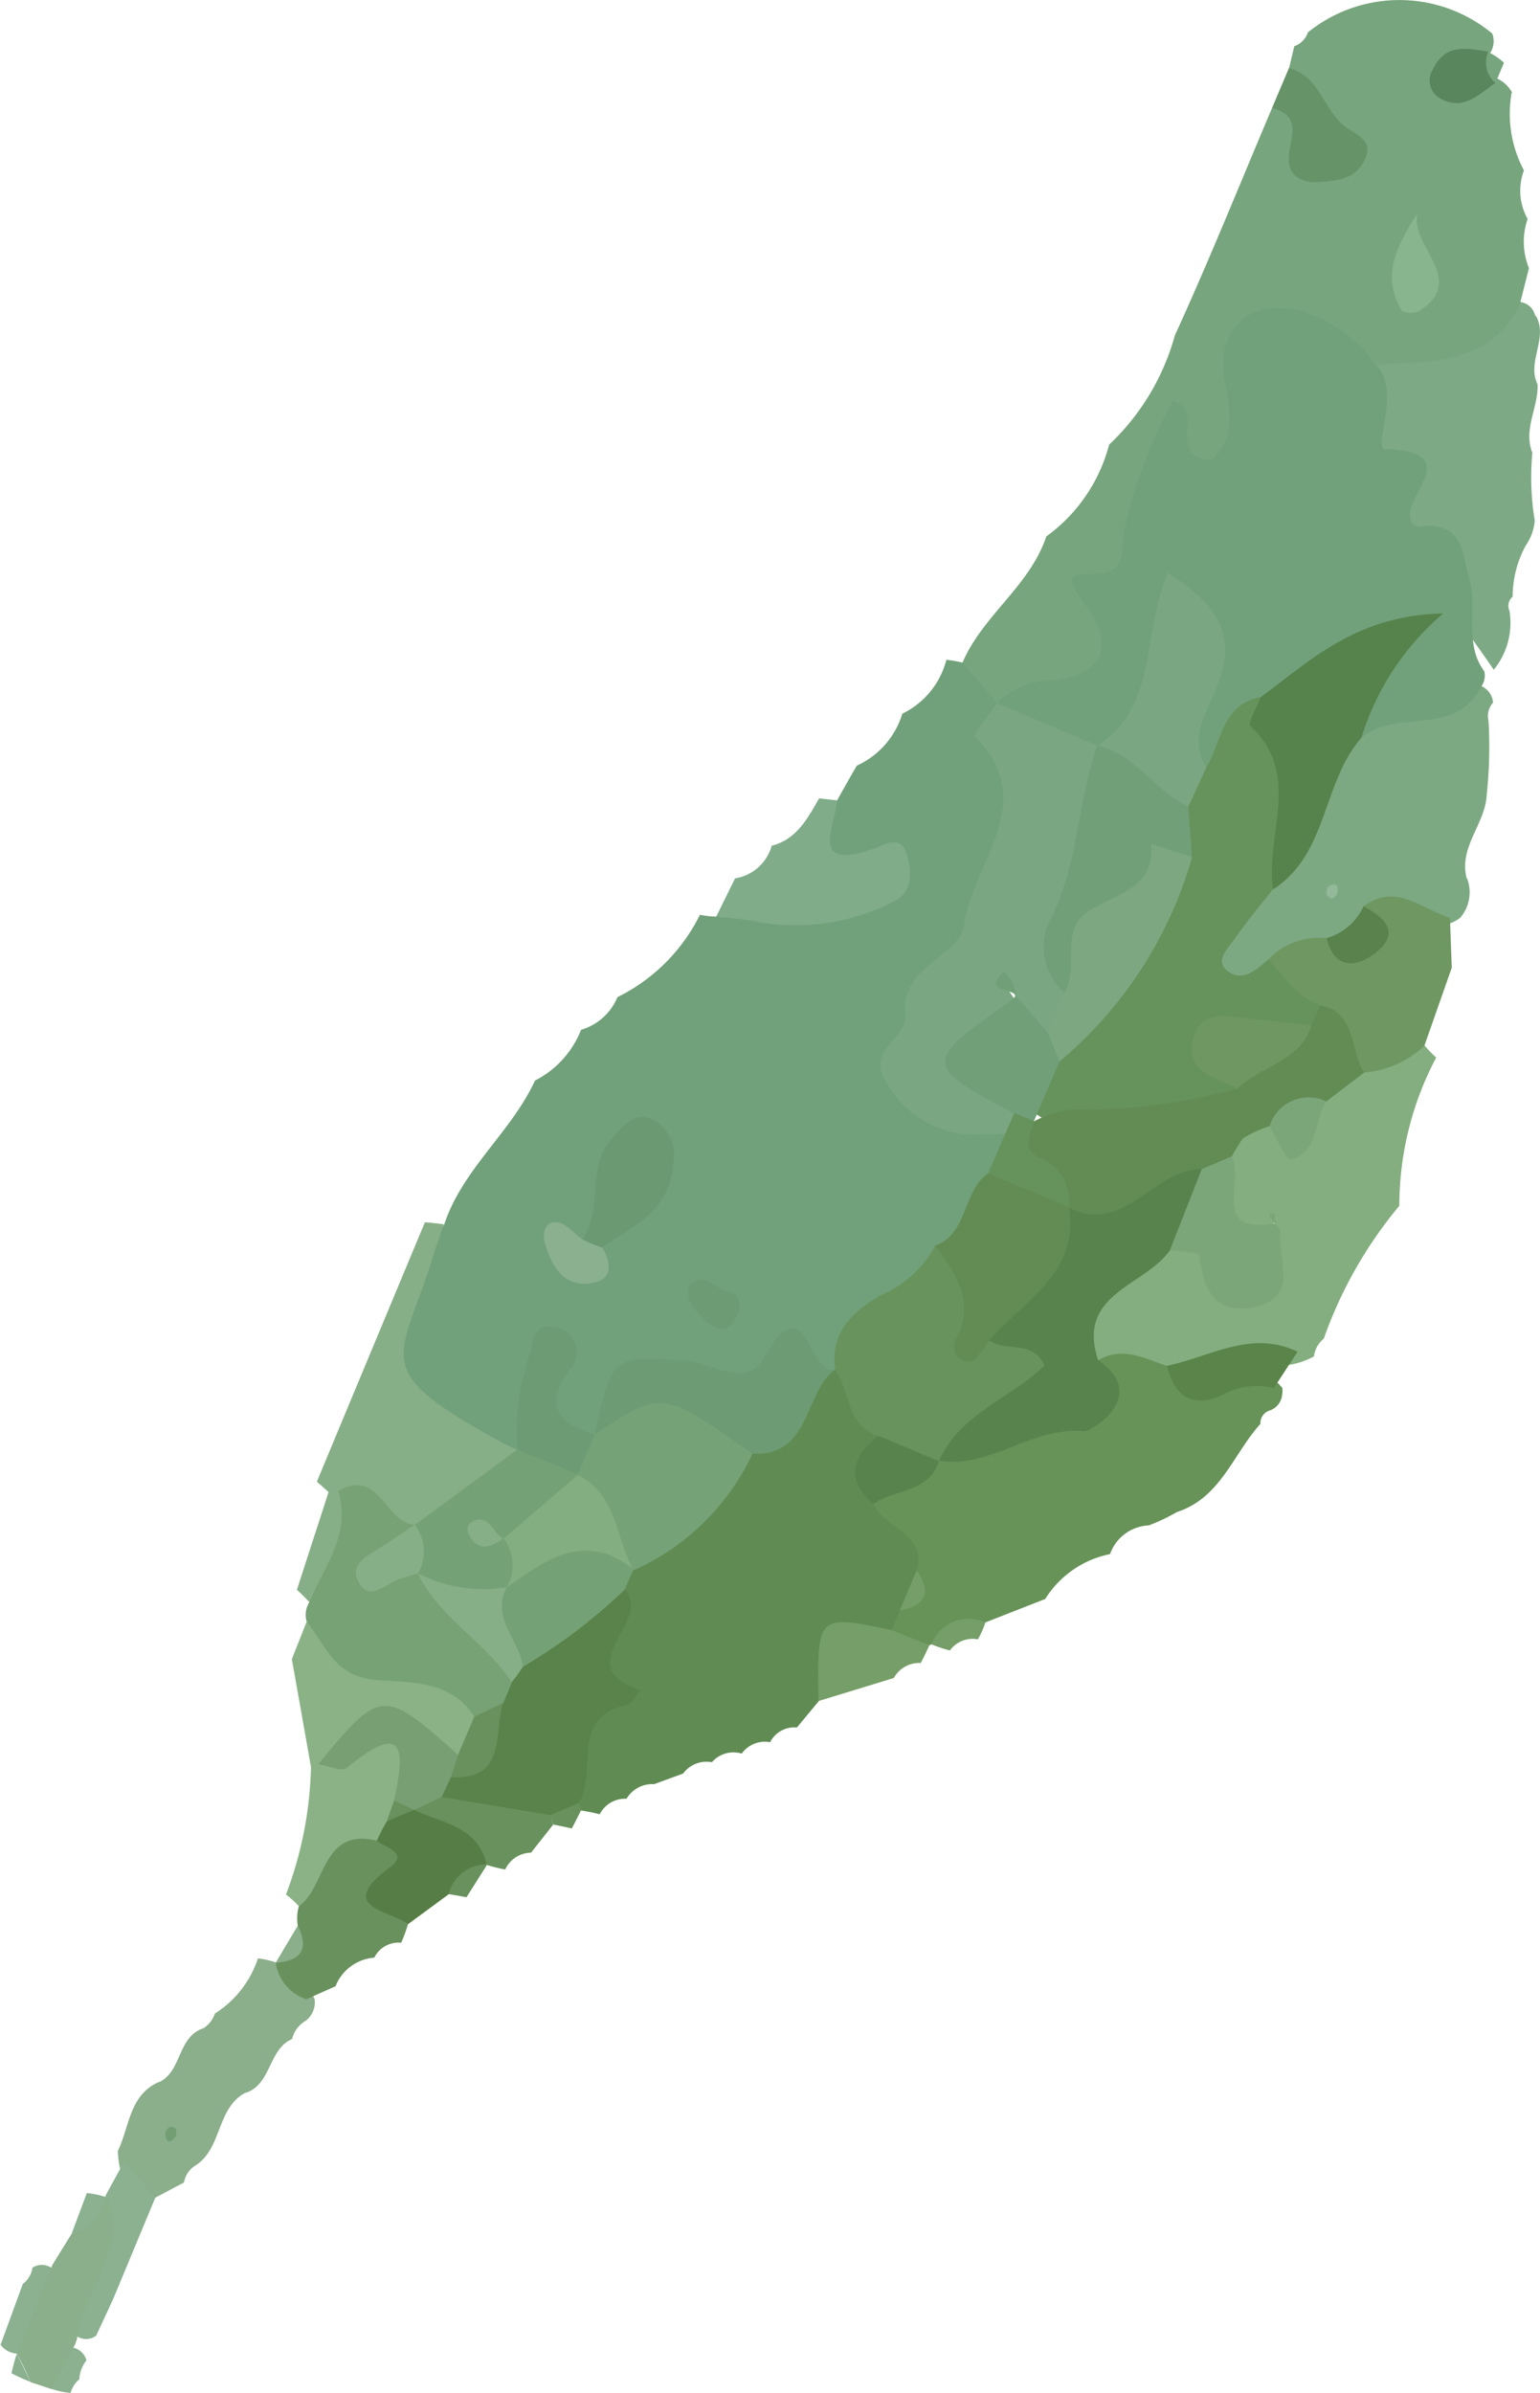 <svg xmlns="http://www.w3.org/2000/svg" width="33.852" height="52.578" viewBox="0 0 33.852 52.578"><defs><style>.cls-1{fill:#7ca982;}.cls-2{fill:#7daa85;}.cls-3{fill:#8bb190;}.cls-4{fill:#71a17a;}.cls-5{fill:#66925c;}.cls-6{fill:#56824c;}.cls-7{fill:#6f9762;}.cls-8{fill:#59824c;}.cls-9{fill:#93b99a;}.cls-10{fill:#8bae8b;}.cls-11{fill:#77a57d;}.cls-12{fill:#679258;}.cls-13{fill:#84ae7f;}.cls-14{fill:#608c54;}.cls-15{fill:#769e68;}.cls-16{fill:#69915d;}.cls-17{fill:#8ab286;}.cls-18{fill:#80ac89;}.cls-19{fill:#87af87;}.cls-20{fill:#76a276;}.cls-21{fill:#669368;}.cls-22{fill:#7aa782;}.cls-23{fill:#628c53;}.cls-24{fill:#709f78;}.cls-25{fill:#7da781;}.cls-26{fill:#719e73;}.cls-27{fill:#567d45;}.cls-28{fill:#88b48e;}.cls-29{fill:#5a865d;}.cls-30{fill:#59834d;}.cls-31{fill:#5a8449;}.cls-32{fill:#7ba67a;}.cls-33{fill:#68935d;}.cls-34{fill:#59834a;}.cls-35{fill:#76a278;}.cls-36{fill:#6d9b73;}.cls-37{fill:#75a176;}.cls-38{fill:#789f73;}.cls-39{fill:#6b9972;}.cls-40{fill:#8ab08f;}.cls-41{fill:#83ae82;}</style></defs><g id="レイヤー_2" data-name="レイヤー 2"><g id="テキスト"><path class="cls-1" d="M32.72,15.838a.442.442,0,0,1,.1-.4.434.434,0,0,0-.427-.4,4.387,4.387,0,0,0-2.758,1.033c-1.03.888-1.153,2.362-2.132,3.285-.47.621-1.179,1.191-.895,2.072.195.607.756.378,1.207.246a10.5,10.5,0,0,1,1.445-.645,8.323,8.323,0,0,0,1.084-.524c.553-.266,1.221.05,1.751-.336a.858.858,0,0,0,.147-.887l0,.024c-.186-.7.416-1.206.439-1.852A9.739,9.739,0,0,0,32.72,15.838Z"/><path class="cls-2" d="M33.181,13.421a.263.263,0,0,1,.07-.311,2.346,2.346,0,0,1,.286-1.12,1.135,1.135,0,0,0,.2-.551,5.816,5.816,0,0,1-.053-1.491c-.206-.52.137-1,.114-1.505-.245-.5.253-1.024-.046-1.523l0,.057a.388.388,0,0,0-.449-.34c-1.023.6-2.308.608-3.238,1.426-.3,2.725,1.383,4.628,2.771,6.653A1.632,1.632,0,0,0,33.181,13.421Z"/><path class="cls-3" d="M1.128,52.488a2.044,2.044,0,0,0,.423.09.583.583,0,0,1,.194-.3.7.7,0,0,1,.156-.416.391.391,0,0,0-.512-.265A.723.723,0,0,0,1.128,52.488Z"/><path class="cls-4" d="M32.549,15.1a.407.407,0,0,0,.078-.352c-.458-.612-.133-1.36-.332-2.05-.162-.562-.116-1.053-.8-1.143-.2-.027-.465.13-.5-.208-.062-.514,1.174-1.433-.543-1.476-.294-.008.368-1.256-.2-1.853-.137-1.489-1.236-1.775-2.381-1.664s-2.005.674-1.318,2.079c-2,.356-1.606,2.594-2.754,3.529-1.07.87-.271,2.712-1.881,3.152a.68.68,0,0,0,.075.659,2.533,2.533,0,0,0,1.892.826c1.781-.211,1.662-1.813,2.148-2.994.789,1.047-.966,2.429.5,3.347.647-.22.965-.867,1.539-1.184a15.7,15.7,0,0,1,2.167-1.49c-.319.719-.652,1.315-.31,1.932C30.676,15.559,31.984,16.21,32.549,15.1Z"/><path class="cls-5" d="M27.714,15.317c-.861.16-.857.99-1.2,1.551a1.285,1.285,0,0,0-.722.734c-.173.438-.2.911-.34,1.357A13.25,13.25,0,0,1,23,23.091a1.878,1.878,0,0,0-.364,1.289c1.688,1.2,3.268,1.286,4.67-.457-.457-1.563,1.069-.752,1.5-1.248a.866.866,0,0,0,.318-.579,1.285,1.285,0,0,0-1.252-1.009c-.234.205-.515.457-.807.3-.419-.228-.091-.523.067-.75.263-.377.561-.73.844-1.094C28.658,18.085,29.122,16.641,27.714,15.317Z"/><path class="cls-6" d="M27.714,15.317c-.082.218-.293.574-.228.634,1.152,1.073.314,2.4.5,3.59,1.21-.781,1.075-2.344,1.938-3.327a5.843,5.843,0,0,1,1.8-2.735C29.8,13.521,28.806,14.518,27.714,15.317Z"/><path class="cls-7" d="M27.878,21.087c.355.362.628.818,1.141,1,.3.619.278,1.447,1.127,1.705.586.006,1.124-.057,1.167-.822q.3-.855.6-1.709c-.014-.365-.027-.73-.041-1.095-.619-.186-1.183-.783-1.9-.252.144.715.027,1.128-.813.7A1.516,1.516,0,0,0,27.878,21.087Z"/><path class="cls-8" d="M29.16,20.613c.17.691.65.648,1.061.335.583-.444.229-.782-.249-1.035A1.271,1.271,0,0,1,29.16,20.613Z"/><path class="cls-9" d="M29.155,19.659c.042.029.095.091.124.081a.2.2,0,0,0,.121-.122c.026-.183-.057-.238-.2-.135C29.161,19.51,29.168,19.6,29.155,19.659Z"/><path class="cls-10" d="M4.724,44.242a.608.608,0,0,1-.255.324c-.58.191-.461.962-.992,1.193l.033-.022c-.674.288-.659.991-.921,1.527.03.538.17.988.825,1.023l.63-.333a.552.552,0,0,1,.232-.361c.619-.371.468-1.282,1.135-1.62l-.02.015c.583-.187.5-.957,1.03-1.187a.619.619,0,0,1,.251-.369.509.509,0,0,0,.245-.5,1.423,1.423,0,0,0-.855-.815,2.088,2.088,0,0,0-.391-.088A2.287,2.287,0,0,1,4.724,44.242Z"/><path class="cls-11" d="M21.914,15.452a1.629,1.629,0,0,1,1.051-.493c1.274-.05,1.584-.752.89-1.673-.57-.756-.218-.636.347-.686.542-.047.452-.532.5-.912a10.973,10.973,0,0,1,1.077-2.872c.765.212-.2,1.144.829,1.3.489-.366.47-.959.325-1.688-.233-1.169.483-1.854,1.6-1.614a3.041,3.041,0,0,1,1.708,1.206c1.189-.1,2.473.027,3.159-1.3.07-.277.139-.553.209-.829a1.534,1.534,0,0,1-.029-1.08,1.264,1.264,0,0,1-.081-1.067,2.643,2.643,0,0,1-.27-1.712l.019.018a.739.739,0,0,0-.368-.339c-.264-.094-.332-.255-.158-.5a.481.481,0,0,0,.089-.451L32.8.735A3.2,3.2,0,0,0,28.751.711a.493.493,0,0,1-.3.305l-.114.479c.15.527.612.9.743,1.587-.318-.47-.515-.971-1.117-.711-.708,1.669-1.384,3.353-2.138,5a5.19,5.19,0,0,1-1.445,2.4A3.613,3.613,0,0,1,23,11.786c-.364,1.092-1.4,1.736-1.844,2.776C21.15,15.079,21.341,15.429,21.914,15.452Z"/><path class="cls-3" d="M.5,50.185.015,51.514,0,51.5a.469.469,0,0,0,.631.148,1.531,1.531,0,0,0,.658-1.6.383.383,0,0,0-.576-.223A.544.544,0,0,1,.5,50.185Z"/><path class="cls-12" d="M24.4,34.147a.949.949,0,0,1,.851-.631h0a4.066,4.066,0,0,0,.631-.3l-.036.014c.981-.3,1.257-1.28,1.86-1.944a.291.291,0,0,1,.222-.3.412.412,0,0,0,.25-.3c.022-.13.018-.2-.012-.214-.672-.811-1.87-.043-2.545-.851-.5-.246-1-.427-1.481.045-.405,1.919-2.427,1.286-3.475,2.188a4.244,4.244,0,0,0-1.6.985c-.311.706.349,1.072.551,1.6A1.665,1.665,0,0,1,19.5,35.5a.782.782,0,0,0,.121.555.656.656,0,0,0,.816.091l.043-.017a9.778,9.778,0,0,1,1.187-.484l1.309-.512A2.183,2.183,0,0,1,24.4,34.147Z"/><path class="cls-13" d="M24.138,29.887c.534-.31,1.02-.042,1.514.126.891.51,1.771-.33,2.66-.02a1.71,1.71,0,0,0,.57-.189.613.613,0,0,1,.218-.393,9.453,9.453,0,0,1,1.66-2.917,6.965,6.965,0,0,1,.81-3.257,2.941,2.941,0,0,1-.257-.267,2.122,2.122,0,0,1-1.323.594,1.127,1.127,0,0,0-1.129.451c-.437.011.118,1.093-.734.658a.982.982,0,0,0-.577-.036,1.524,1.524,0,0,0-.534.322,1.84,1.84,0,0,0-.3.566c-.038.853-.236,1.8,1.094,1.84a.47.47,0,0,0,.186-.5c.208.122-.074.277.025.408-.28.3-.477,1.084-1,.446a1.306,1.306,0,0,0-1.667-.449C24.5,27.931,23.019,28.308,24.138,29.887Z"/><path class="cls-3" d="M2.735,47.485l-.408.743c-.193.975-.931,1.8-.795,2.867a.367.367,0,0,0,.583.223l.377-.814q.46-1.108.922-2.217Z"/><path class="cls-14" d="M16.928,38.28a.6.6,0,0,1,.59-.324L18,37.375a3.442,3.442,0,0,1,1.6-1.56q.091-.215.184-.428a.66.66,0,0,0,.375-.882c.212-.834-.715-.917-.956-1.452-.11-.546.324-1,.257-1.543a2.747,2.747,0,0,0-.772-1.411.72.72,0,0,0-.62,0c-.71.481-1.127,1.266-1.829,1.757-.754.887-1.691,1.592-2.472,2.454a2.972,2.972,0,0,0-.335.55,15.691,15.691,0,0,0-.858,4.664c.066.086.134.171.2.256.137.021.274.049.409.083a.622.622,0,0,1,.589-.34.655.655,0,0,1,.606-.321l.638-.234a.643.643,0,0,1,.633-.249.628.628,0,0,1,.655-.189A.625.625,0,0,1,16.928,38.28Z"/><path class="cls-15" d="M19.593,35.815c-1.631-.34-1.631-.34-1.6,1.56l1.655-.506a.636.636,0,0,1,.591-.33c.069-.128.132-.259.191-.393Z"/><path class="cls-15" d="M21.662,35.645a.88.88,0,0,0-1.187.484,2.884,2.884,0,0,0,.406.135.614.614,0,0,1,.615-.244A2.088,2.088,0,0,0,21.662,35.645Z"/><path class="cls-10" d="M1.65,51.513l.044-.127c.113-1.071,1.178-1.952.633-3.157l0,.041c-.321.2-.384.634-.743.795-.144.232-.288.465-.433.7q-.388.987-.779,1.976v-.025a6.412,6.412,0,0,1,.3.624l.457.152Z"/><path class="cls-3" d="M.671,52.336l-.3-.624a4.351,4.351,0,0,0-.119.434C.387,52.215.528,52.279.671,52.336Z"/><path class="cls-16" d="M8.228,43.013a.593.593,0,0,1,.591-.327,3.462,3.462,0,0,0,.15-.41c-.223-.76.72-1.879-.7-2.275-1.371-.1-1.426.991-1.7,1.883a.958.958,0,0,0-.023.426c.03.386-.036.715-.486.815l0-.009a.993.993,0,0,0,.675.811l.64-.285A1,1,0,0,1,8.228,43.013Z"/><path class="cls-17" d="M6.569,41.884c.61-.434.493-1.732,1.712-1.442a1.779,1.779,0,0,0,.546-.355,2.194,2.194,0,0,0,.308-.577c-.166-1.944-.327-2.016-2.076-.915-.075.076-.149.154-.223.232a8.39,8.39,0,0,1-.55,2.8A1.889,1.889,0,0,1,6.569,41.884Z"/><path class="cls-10" d="M6.06,43.125c.556-.037.743-.294.486-.815Z"/><path class="cls-18" d="M16.158,19.3l-.413.837a1.628,1.628,0,0,0,1.64.7c1.146-.116,2.523-.02,2.931-1.442.47-1.638-1.489-.969-1.918-1.81l-.392-.043c-.255.44-.492.9-1.042,1.04A1,1,0,0,1,16.158,19.3Z"/><path class="cls-4" d="M18.4,17.589c-.041.574-.626,1.543.772,1.072.288-.1.623-.346.761.114.111.37.138.852-.3,1.039a4.712,4.712,0,0,1-2.952.446c-.3-.069-.62-.082-.931-.121a1.853,1.853,0,0,1-.364-.04,3.992,3.992,0,0,1-1.813,1.81,1.247,1.247,0,0,1-.8.718,2.12,2.12,0,0,1-1.013,1.115c-.526,1.14-1.59,1.94-1.994,3.158-1.892,3.3-1.742,3.984,1.108,5.081.073-.011.149-.031.226-.039.89-.09.188-1.135.826-1.376-.364.871.294.964.858,1.131a1.019,1.019,0,0,0,.606-.233c1.347-1.58,3.347-.8,4.972-1.372l.01.018c.806-.81,1.752-1.461,2.562-2.267a7.457,7.457,0,0,0,1.2-2.173.97.97,0,0,0-.044-.934c-2.317-1.157-2.335-1.172-.911-3.486,1.127-1.831,1.8-3.7.743-5.8h0l-.759-.89a2.768,2.768,0,0,0-.36-.063,1.815,1.815,0,0,1-.968,1.184,1.848,1.848,0,0,1-1,1.142C18.683,17.08,18.541,17.335,18.4,17.589Z"/><path class="cls-17" d="M6.742,35.629l-.327.826q.212,1.185.421,2.372L7,38.764c1.018-1.374,2.1-.526,3.177-.1a1.042,1.042,0,0,0,.477-.806C10,35.977,7.9,36.623,6.742,35.629Z"/><path class="cls-19" d="M11.369,31.851c-.073-.032-.15-.057-.22-.094C8.018,30.065,8.8,29.965,9.527,27.578c.07-.228.152-.452.229-.678-.138-.019-.277-.033-.416-.044q-1.188,2.847-2.375,5.7l.259.228c.087.043.174.086.261.131a2.55,2.55,0,0,0,1.587.75,3.6,3.6,0,0,0,2.3-1.494C11.369,32.061,11.369,31.956,11.369,31.851Z"/><path class="cls-19" d="M6.526,34.931c.1.087.186.177.274.271,1-.607,1.58-1.325.639-2.441l-.215.018Q6.874,33.855,6.526,34.931Z"/><path class="cls-20" d="M7.439,32.761c.281.943-.311,1.657-.639,2.441a.53.53,0,0,0-.059.427c.429.521.594,1.212,1.547,1.285.707.054,1.637,0,2.138.806a.868.868,0,0,0,.88-.29,1.091,1.091,0,0,0,.11-.626,4.814,4.814,0,0,0-1.737-2.169,2.576,2.576,0,0,0-.461-.3c-.341-.14-.158-.365-.081-.575-.006-.089-.013-.174-.021-.259C8.463,33.47,8.342,32.234,7.439,32.761Z"/><path class="cls-21" d="M27.963,2.371c.714.2.361.7.366,1.137,0,.355.293.521.662.492.4-.03.8-.055,1-.477.2-.405-.092-.522-.372-.706-.52-.341-.586-1.141-1.286-1.322Z"/><path class="cls-22" d="M21.914,15.452c-.171.252-.526.689-.486.73,1.455,1.453-.056,2.777-.228,4.122-.094.731-1.435.9-1.3,2.022.054.465-.875.766-.424,1.433a2.261,2.261,0,0,0,1.689,1.16,9.279,9.279,0,0,0,.943-.012.474.474,0,0,0,.266-.306q.053-.2.012-.216a1.542,1.542,0,0,1-.095-2.12c.2-.266-.172-.414-.139-.647.174.131.166.34.22.524.158.442.376.769.918.488a1.4,1.4,0,0,0,.391-.908c-.3-1.74,1.066-3.278.62-5.036-.055-.1-.113-.2-.17-.3Z"/><path class="cls-22" d="M26.122,17.724l.393-.856c-.394-.659.011-1.221.241-1.788.492-1.215-.113-1.868-1.08-2.492-.59,1.355-.208,2.93-1.55,3.8h0C24.566,17.167,24.983,17.983,26.122,17.724Z"/><path class="cls-23" d="M29.155,24.2l.834-.635c-.332-.487-.15-1.311-.97-1.478q-.094.221-.187.442c-.622.373-1.582.351-1.633,1.393a12.58,12.58,0,0,1-3.593.452,2.437,2.437,0,0,0-.878.265l-.267.142c-.513.909.373,1.222.744,1.758a2.064,2.064,0,0,0,.491.37c1.21.673,1.9-.323,2.74-.848.25-.181.369-.49.641-.649a4,4,0,0,1,.245-.4,2.817,2.817,0,0,1,.579-.268l0,0A9.72,9.72,0,0,0,29.155,24.2Z"/><path class="cls-24" d="M26.122,17.724c-.733-.346-1.159-1.149-2-1.341-.453,1.269-.41,2.667-1.07,3.891a1.322,1.322,0,0,0,.35,1.535c1.056-.878,1.592-2.245,2.8-2.98Z"/><path class="cls-25" d="M26.206,18.829l-.9-.285c.083,1.023-.831,1.086-1.408,1.5-.614.436-.163,1.223-.5,1.769l-.371.882a.581.581,0,0,0,.256.634A9.115,9.115,0,0,0,26.206,18.829Z"/><path class="cls-24" d="M23.291,23.325l-.256-.634-.7-.812h0a2.266,2.266,0,0,1-.176.151c-1.869,1.309-1.865,1.38.134,2.437.058.276.2.334.433.172h0Q23.008,23.981,23.291,23.325Z"/><path class="cls-7" d="M27.2,23.921c.51-.5,1.376-.592,1.633-1.393-.471-.051-.942-.1-1.413-.152s-1.024-.194-1.19.43C26.025,23.577,26.737,23.666,27.2,23.921Z"/><path class="cls-26" d="M3.869,46.769c-.046-.013-.109-.053-.136-.035a.208.208,0,0,0-.1.143c.01.2.1.228.224.066C3.886,46.905,3.867,46.828,3.869,46.769Z"/><path class="cls-27" d="M8.5,40.025a3.818,3.818,0,0,0-.215.417c.184.159.715.273.293.582-1.21.888-.041.936.395,1.252l.894-.658c.392-.075.427-.615.848-.653l-.011.012c.488-1.028-.368-1.132-.969-1.414a1.556,1.556,0,0,0-.685.044C8.866,39.749,8.682,39.889,8.5,40.025Z"/><path class="cls-16" d="M10.711,40.965a.849.849,0,0,0-.848.653c.131.02.261.044.391.069Z"/><path class="cls-16" d="M9.1,39.764c.614.3,1.41.354,1.6,1.213a3.977,3.977,0,0,0,.405.1.636.636,0,0,1,.568-.37l.486-.615c-.03-.114-.06-.229-.089-.344-.625-.744-1.486-.63-2.314-.641C9.389,39.175,9.074,39.3,9.1,39.764Z"/><path class="cls-16" d="M12.57,40.175c.068-.13.134-.261.2-.393l-.047-.169a.4.4,0,0,0-.625.269l.062.207C12.3,40.116,12.433,40.144,12.57,40.175Z"/><path class="cls-28" d="M31.165,4.678c-.46.707-.813,1.392-.353,2.143.038.063.3.069.393.007C32.283,6.131,30.954,5.383,31.165,4.678Z"/><path class="cls-29" d="M32.712,1.134c-.47-.078-.947-.178-1.212.386a.454.454,0,0,0,.123.622c.511.32.873-.055,1.25-.322v0a1.1,1.1,0,0,1-.161-.681Z"/><path class="cls-3" d="M1.579,49.065a.946.946,0,0,0,.744-.794,2.016,2.016,0,0,0-.414-.085Z"/><path class="cls-30" d="M26.417,25.688c-1.059-.017-1.682,1.462-2.914.85a8.686,8.686,0,0,0-1.852,2.834c.669,1.273-1.257,1.376-1.1,2.421.028.1.058.2.088.3,1.126.191,2.03-.756,3.181-.646.163.015,1.463-.769.318-1.564-.487-1.472,1.04-1.624,1.584-2.419C26.334,27.023,26.749,26.5,26.417,25.688Z"/><path class="cls-31" d="M28,30.5l.523-.8c-1.022-.491-1.925.117-2.873.309.161.679.576.939,1.218.643A1.522,1.522,0,0,1,28,30.5Z"/><path class="cls-30" d="M19.315,31.551c-.611.456-.726.95-.119,1.5.462-.347,1.227-.235,1.443-.955V32.1A1,1,0,0,0,19.315,31.551Z"/><path class="cls-15" d="M20.152,34.505l-.375.882C20.346,35.282,20.486,34.994,20.152,34.505Z"/><path class="cls-32" d="M26.417,25.688l-.7,1.781c.225.032.639.045.645.1.077.742.329,1.325,1.2,1.152,1.014-.2.523-1.044.587-1.64.006-.062-.072-.132-.11-.2h0c-1.457.253-.668-.965-.965-1.472Z"/><path class="cls-32" d="M29.155,24.2a.9.9,0,0,0-1.25.551c.158.255.377.749.464.726C29,25.316,28.876,24.626,29.155,24.2Z"/><path class="cls-32" d="M28.042,26.882c-.008-.076-.005-.215-.026-.219-.164-.029-.157.056.026.22Z"/><path class="cls-32" d="M27.9,24.748l-.579.268Z"/><path class="cls-33" d="M19.315,31.551l1.325.552c.454-1.046,1.581-1.376,2.322-2.1-.27-.582-.858-.287-1.208-.552-.456-.659.14-1.928-1.2-2.074a2.394,2.394,0,0,1-1.178,1.072c-.622.362-1.147.822-1.012,1.663C18.7,30.575,18.6,31.332,19.315,31.551Z"/><path class="cls-34" d="M12.1,39.882l.625-.268c.418-.685-.218-1.889,1.067-2.157.11-.023.185-.211.277-.323-1.6-.511.306-1.549-.331-2.2-1.1-.05-1.667.8-2.367,1.426a.9.9,0,0,0-.12.606l-.187.454c-.583.369-.342,1.422-1.258,1.514a.516.516,0,0,0-.092.552Z"/><path class="cls-35" d="M13.921,34.505a5.237,5.237,0,0,0,2.62-2.564c-1.3-2.077-2.034-2.165-3.469-.419h0a.8.8,0,0,0-.545.68,1.7,1.7,0,0,0,.11.611,3.678,3.678,0,0,0,1,1.562Z"/><path class="cls-36" d="M13.072,31.522c1.471-.986,1.471-.986,3.469.419,1.292.057,1.118-1.321,1.811-1.849-.555.188-.641-1.925-1.544-.282-.4.729-1.148.13-1.73.091C13.451,29.793,13.453,29.774,13.072,31.522Z"/><path class="cls-37" d="M11.492,36.624a12.066,12.066,0,0,0,2.243-1.7q.085-.215.186-.423l-.018-.041c-.852-.974-1.743-1.191-2.7-.145a2.8,2.8,0,0,0-.415.564C10.381,35.722,11.018,36.14,11.492,36.624Z"/><path class="cls-11" d="M32.712,1.144a.591.591,0,0,0,.161.681l.186-.447A1.4,1.4,0,0,0,32.712,1.144Z"/><path class="cls-38" d="M9.711,39.482l.2-.434c.187-.06.273-.154.257-.279s-.048-.191-.1-.213c-1.642-1.465-1.7-1.462-3.073.208.216.032.521.173.631.08,1.3-1.079,1.274-.345,1.032.726a.337.337,0,0,0,.437.2H9.1Z"/><path class="cls-16" d="M9.1,39.765q-.214-.106-.437-.2-.082.226-.164.455Z"/><path class="cls-23" d="M20.552,27.375c.482.621.9,1.24.447,2.081a.333.333,0,0,0,.314.466c.167-.026.3-.306.441-.473.748-.871,1.966-1.46,1.749-2.911l0-.006a1.748,1.748,0,0,0-1.777-.755C21.149,26.175,21.291,27.1,20.552,27.375Z"/><path class="cls-39" d="M13.236,27.41c.675-.472,1.488-.776,1.56-1.828a.89.89,0,0,0-.407-.96c-.449-.255-.729.164-.96.423-.548.613-.16,1.527-.63,2.184A.354.354,0,0,0,13.236,27.41Z"/><path class="cls-36" d="M12.7,32.4q.189-.438.377-.878c-.866-.265-1.13-.675-.5-1.5a.548.548,0,0,0-.442-.866c-.428-.062-.41.321-.493.613a5.039,5.039,0,0,0-.265,2.08h0A1,1,0,0,0,12.7,32.4Z"/><path class="cls-40" d="M13.236,27.41a2.869,2.869,0,0,1-.437-.18c-.185-.132-.36-.354-.556-.375-.279-.029-.326.261-.264.469.166.557.476,1.032,1.143.839C13.478,28.061,13.415,27.7,13.236,27.41Z"/><path class="cls-5" d="M21.723,25.777l1.777.755a1.035,1.035,0,0,0-.661-1.1c-.389-.165-.187-.512-.111-.8-.145-.057-.289-.114-.433-.173l-.192.441Z"/><path class="cls-36" d="M15.159,28.224c-.118.363.128.573.339.785.273.275.538.255.706-.107.106-.227.073-.486-.215-.538S15.486,27.939,15.159,28.224Z"/><path class="cls-16" d="M10.07,38.556l-.158.492c1.248.065.929-.973,1.149-1.632l-.634.3C10.307,38,10.188,38.277,10.07,38.556Z"/><path class="cls-37" d="M12.7,32.4l-1.33-.551-2.25,1.656V33.5c.156.35-.209.735.072,1.077l0-.006a1.272,1.272,0,0,0,1.958.306h0a.752.752,0,0,0,.426-.837c-.093-.1-.113-.179-.059-.244s.1-.1.147-.086c.519-.3,1.119-.534,1.048-1.3Z"/><path class="cls-19" d="M11.141,34.875a3.152,3.152,0,0,1-1.958-.306c.474.983,1.481,1.5,2.065,2.392a3.206,3.206,0,0,0,.244-.337C11.427,36.031,10.774,35.555,11.141,34.875Z"/><path class="cls-19" d="M9.187,34.575A.963.963,0,0,0,9.115,33.5c-.252.169-.5.343-.756.505-.315.2-.751.4-.421.837.227.3.545-.029.813-.139A4.349,4.349,0,0,1,9.187,34.575Z"/><path class="cls-24" d="M22.335,21.879c-.016-.233-.22-.585-.3-.5-.417.417.2.322.3.5Z"/><path class="cls-41" d="M12.7,32.409l-1.631,1.4,0-.006a.973.973,0,0,1,.071,1.074c.853-.6,1.7-1.237,2.765-.412C13.535,33.76,13.549,32.832,12.7,32.409Z"/><path class="cls-19" d="M11.07,33.808c-.253-.108-.325-.624-.746-.334a.239.239,0,0,0-.029.225c.2.4.481.318.773.1Z"/></g></g></svg>